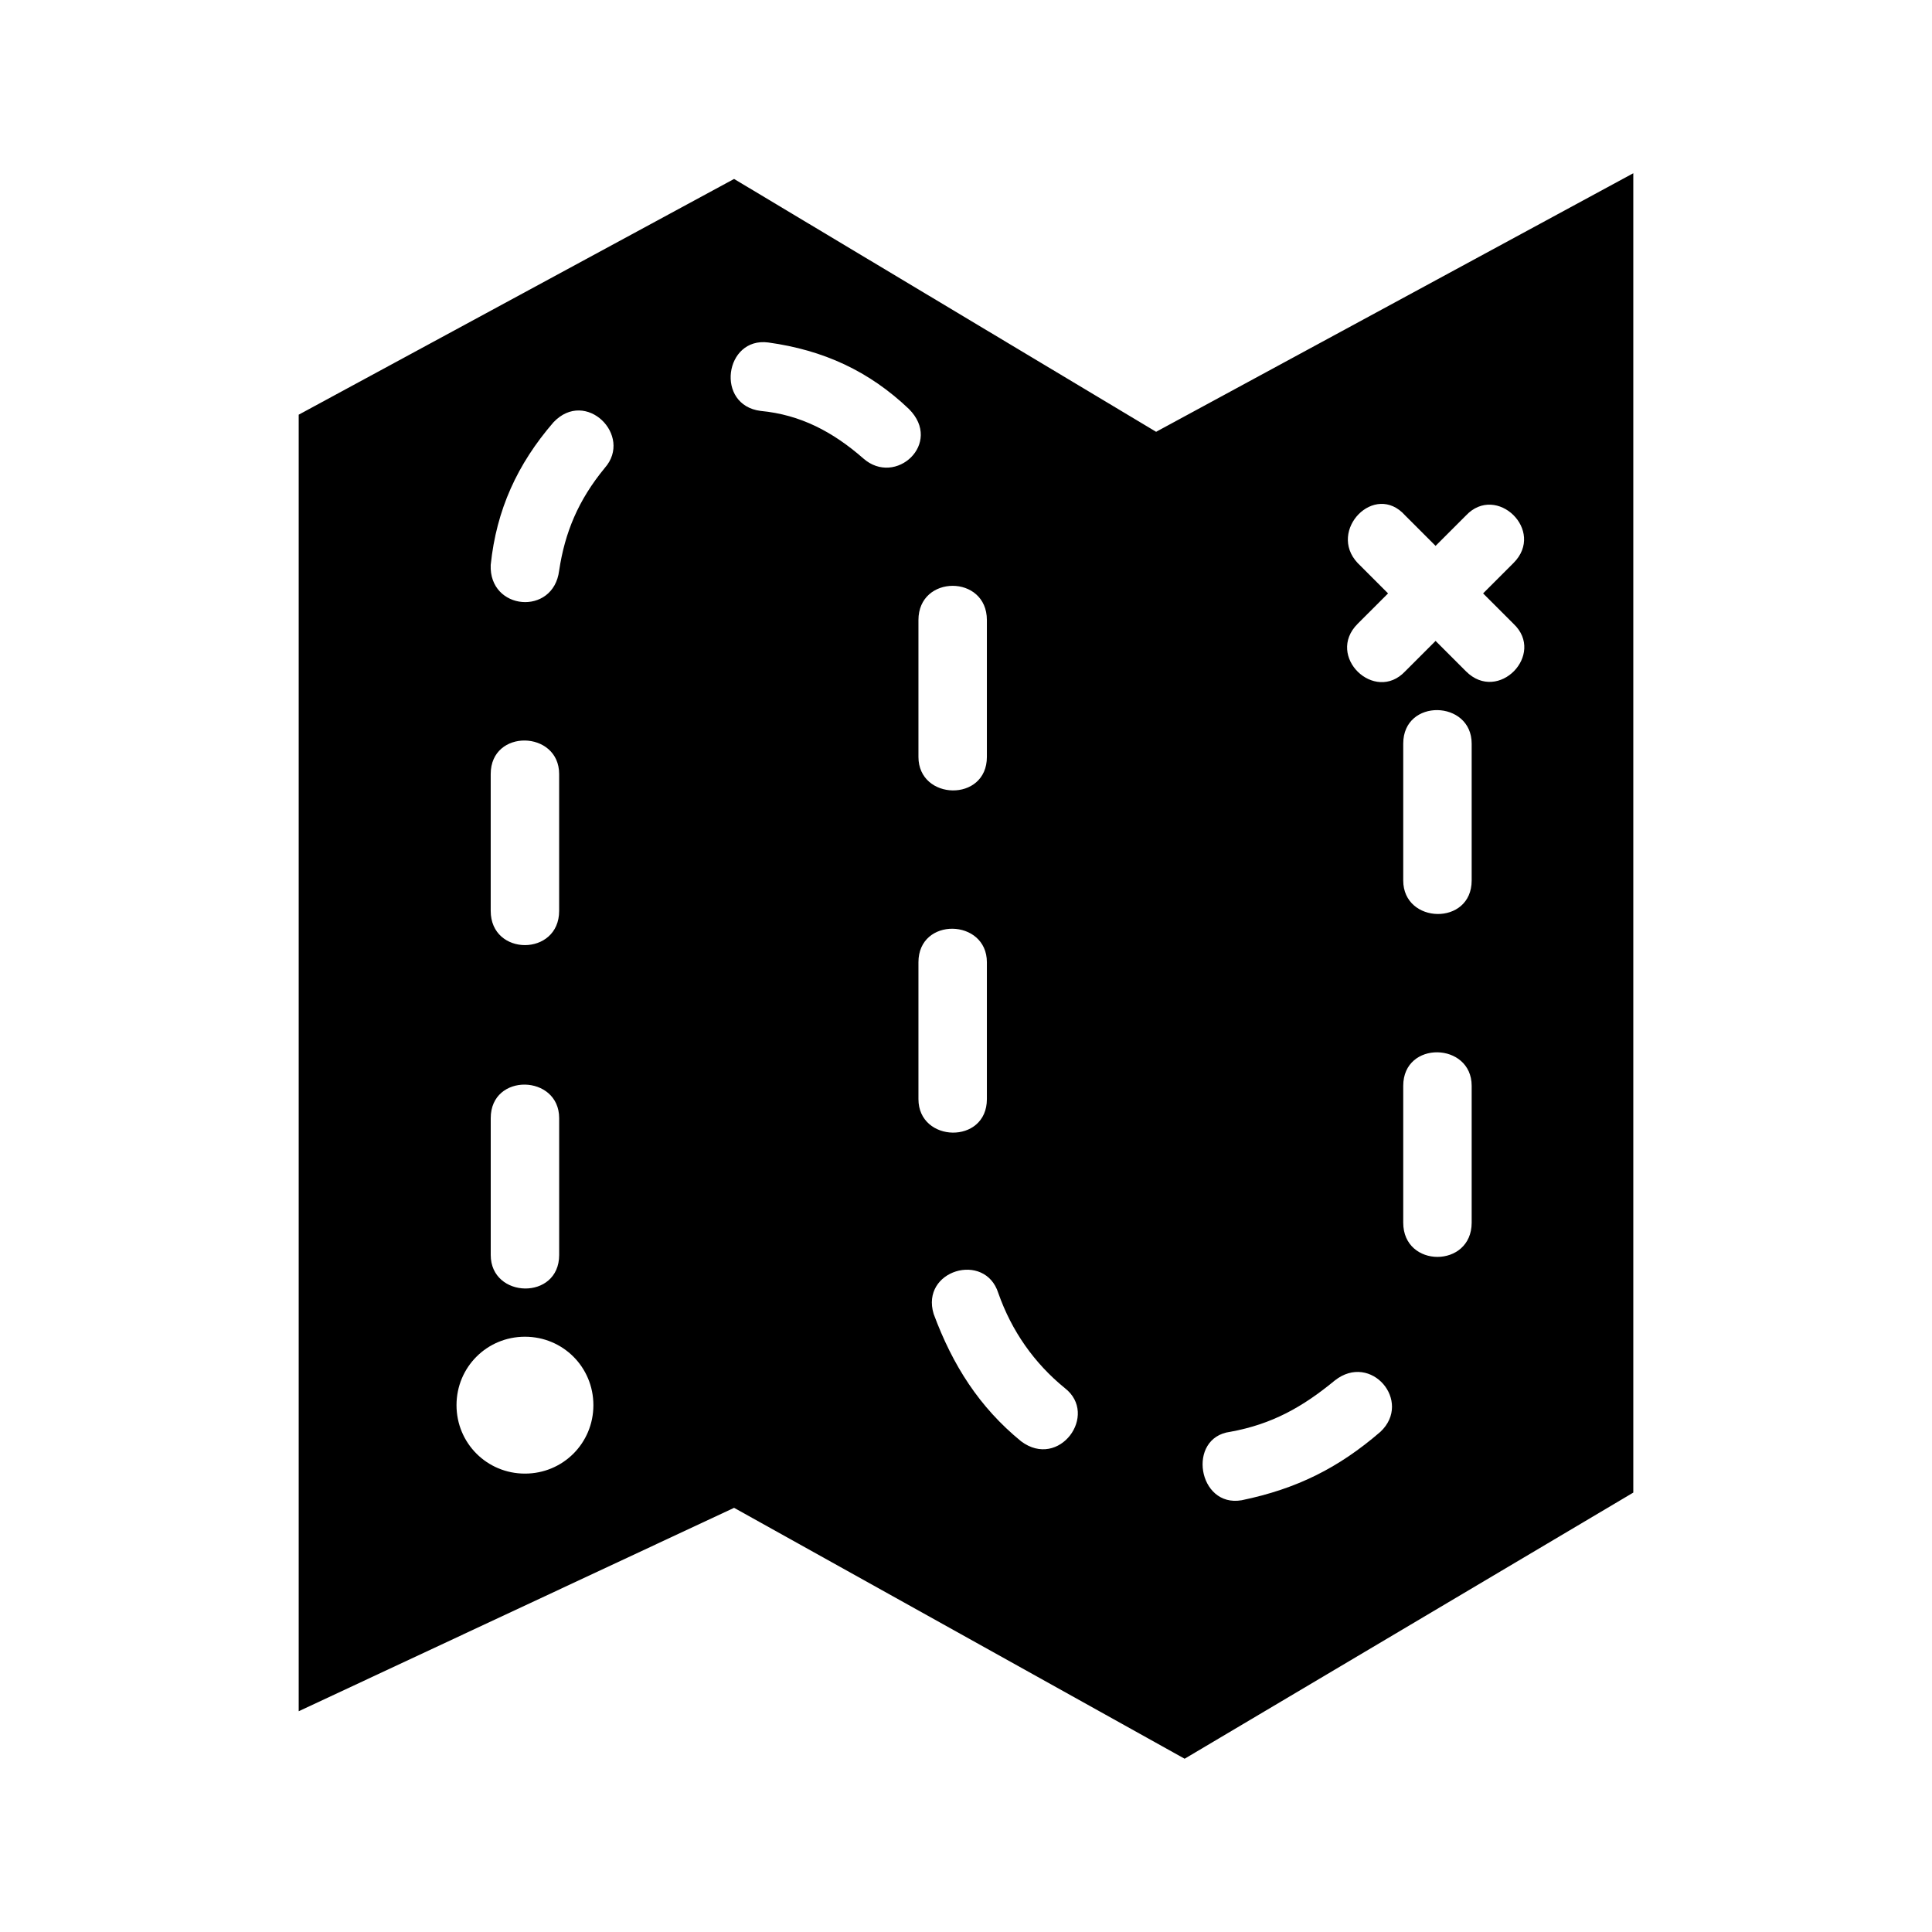 <?xml version="1.0" encoding="UTF-8"?>
<!-- Uploaded to: ICON Repo, www.iconrepo.com, Generator: ICON Repo Mixer Tools -->
<svg fill="#000000" width="800px" height="800px" version="1.1" viewBox="144 144 512 512" xmlns="http://www.w3.org/2000/svg">
 <path d="m338.54 543.59-115.38 53.906v-343.6l115.38-62.473 111.84 67.008 126.46-68.52v349.64l-118.9 70.531zm-55.422-45.344c-10.078 0-18.137 8.062-18.137 18.137 0 10.078 8.062 18.137 18.137 18.137 10.078 0 18.137-8.062 18.137-18.137 0-10.078-8.059-18.137-18.137-18.137zm220.67-205.05 8.062 8.062-8.062 8.059c-8.566 8.566 4.535 21.16 12.594 12.594l8.062-8.062 8.062 8.062c8.566 8.566 21.16-4.535 12.594-12.594l-8.062-8.062 8.062-8.062c8.566-8.566-4.535-21.16-12.594-12.594l-8.062 8.062-8.062-8.062c-8.062-9.066-20.656 4.031-12.594 12.598zm-229.74 183.39c0 11.586 18.137 12.09 18.137 0v-36.273c0-11.586-18.137-12.09-18.137 0zm259.96-135.52c0-11.586-18.137-12.09-18.137 0v36.273c0 11.586 18.137 12.09 18.137 0zm0 90.684c0-11.586-18.137-12.09-18.137 0v36.273c0 12.09 18.137 12.09 18.137 0zm-24.184 91.695c8.566-8.062-2.519-21.16-12.09-13.602-8.566 7.055-16.625 11.586-27.711 13.602-11.586 1.512-8.566 20.152 3.023 18.137 14.609-3.023 25.695-8.566 36.777-18.137zm-95.219 2.516c10.078 7.559 20.656-7.055 11.586-14.105-8.062-6.551-14.105-15.113-17.633-25.191-3.527-11.082-20.656-6.043-17.129 5.543 5.039 13.602 12.09 24.688 23.176 33.754zm-27.207-90.684c0 11.586 18.137 12.09 18.137 0v-36.273c0-11.586-18.137-12.09-18.137 0zm0-90.688c0 11.586 18.137 12.09 18.137 0v-36.273c0-12.09-18.137-12.09-18.137 0zm-14.609-79.098c8.566 7.559 21.16-4.031 12.09-13.098-10.578-10.078-22.672-15.617-37.281-17.633-11.586-1.512-14.105 16.625-2.016 18.137 10.582 1.008 19.145 5.543 27.207 12.594zm-68.52 2.519c7.559-8.566-5.039-21.16-13.602-12.09-9.574 11.082-15.113 23.176-16.625 37.785-0.504 12.09 16.625 13.602 18.137 1.512 1.512-10.078 5.039-18.641 12.09-27.207zm-12.09 81.113c0-11.586-18.137-12.09-18.137 0v36.273c0 12.09 18.137 12.09 18.137 0z" fill-rule="evenodd"/>
</svg>
